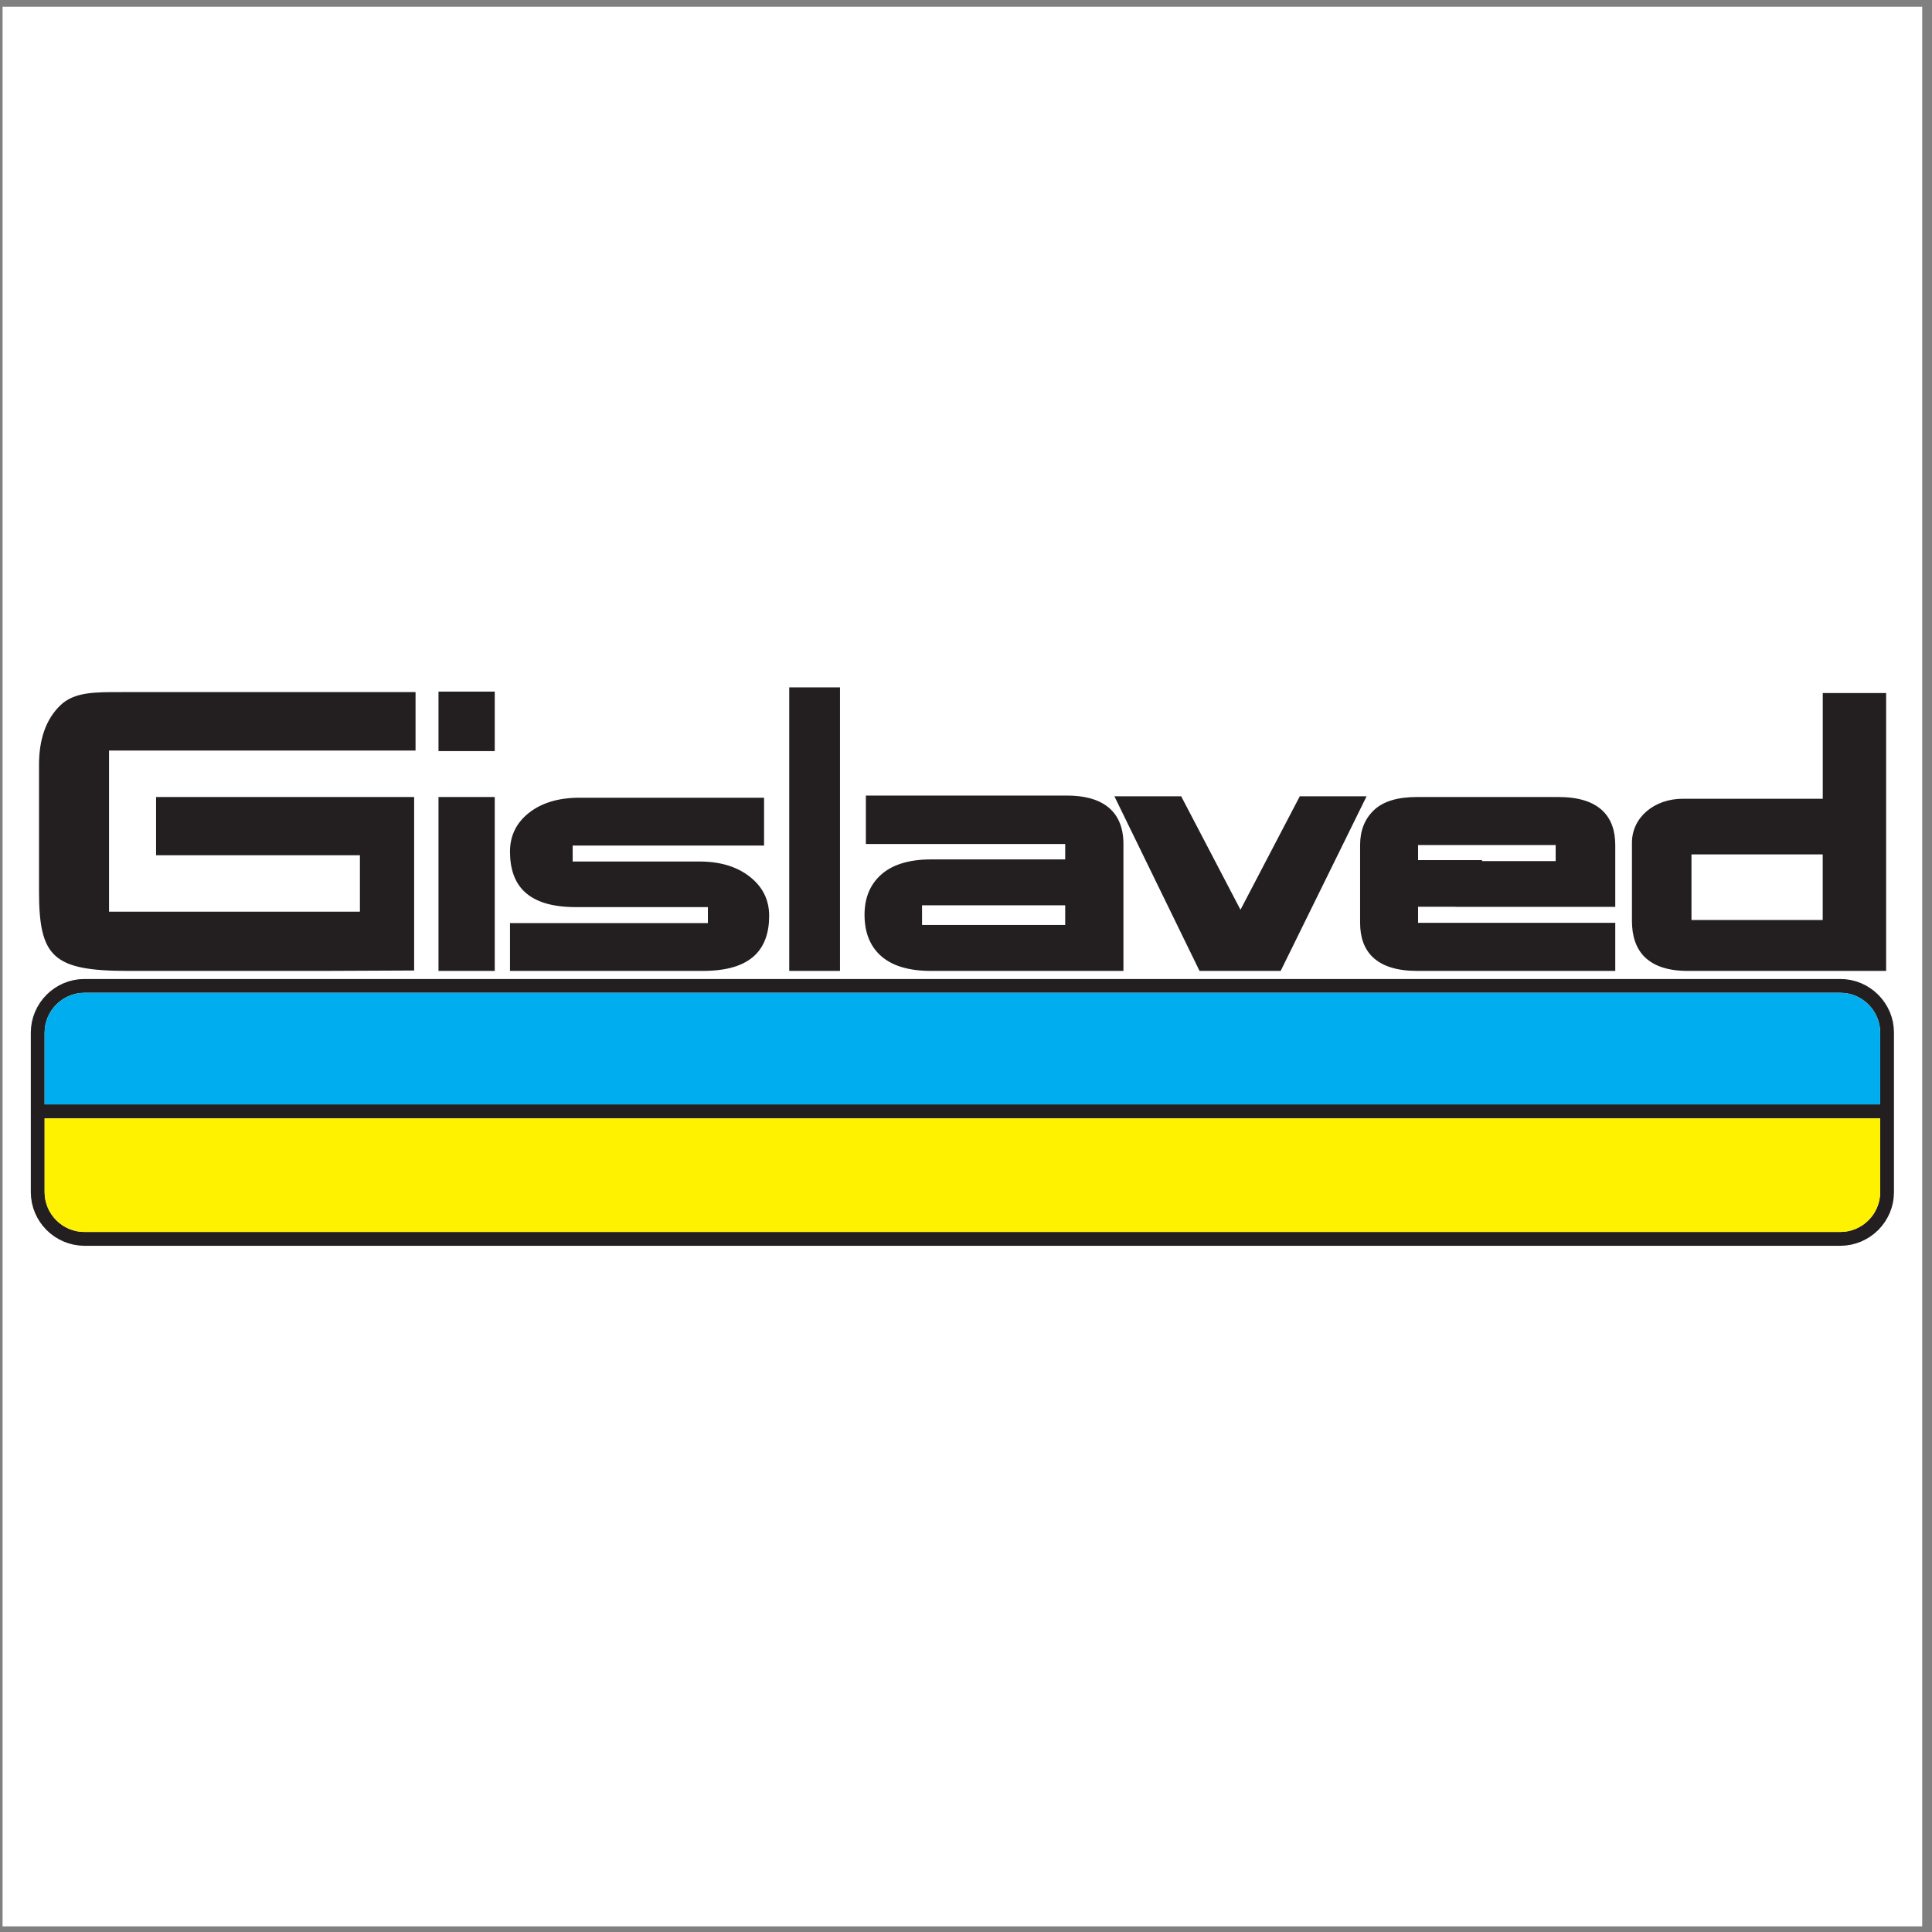 <?xml version="1.0" encoding="UTF-8"?>
<svg xmlns="http://www.w3.org/2000/svg" xmlns:xlink="http://www.w3.org/1999/xlink" width="194pt" height="194pt" viewBox="0 0 194 194" version="1.1">
<rect x="0" y="0" width="194" height="194" fill="#808080" stroke="none"/>
<g id="surface1">
<path style=" stroke:none;fill-rule:evenodd;fill:rgb(100%,100%,100%);fill-opacity:1;" d="M 0.258 0.676 L 193.016 0.676 L 193.016 193.434 L 0.258 193.434 L 0.258 0.676 "/>
<path style=" stroke:none;fill-rule:evenodd;fill:rgb(13.699%,12.199%,12.5%);fill-opacity:1;" d="M 183.027 92.379 L 169.848 92.379 L 169.848 85.793 L 183.027 85.793 Z M 183.031 80.207 L 168.969 80.207 C 166.098 80.207 163.871 82.094 163.871 84.613 L 163.871 92.48 C 163.871 94.02 164.285 95.211 165.109 96.059 C 166.059 97.012 167.504 97.492 169.453 97.492 L 189.395 97.492 L 189.395 69.59 L 183.031 69.59 Z M 156.211 86.465 L 148.816 86.465 L 148.816 86.367 L 142.395 86.367 L 142.395 84.855 L 156.211 84.855 Z M 146.145 91.051 L 146.145 91.059 L 162.195 91.059 L 162.195 84.855 C 162.195 83.375 161.773 82.227 160.926 81.41 C 159.957 80.488 158.477 80.031 156.48 80.031 L 142.289 80.031 C 140.324 80.031 138.879 80.473 137.961 81.352 C 137.035 82.23 136.574 83.398 136.574 84.855 L 136.574 92.664 C 136.574 94.148 136.996 95.297 137.844 96.113 C 138.812 97.031 140.293 97.492 142.289 97.492 L 162.195 97.492 L 162.195 92.664 L 142.395 92.664 L 142.395 91.051 Z M 130.516 79.961 L 124.562 91.352 L 118.609 79.961 L 111.902 79.961 L 120.449 97.492 L 128.598 97.492 L 137.223 79.961 Z M 86.945 79.887 L 86.945 84.75 L 106.961 84.75 L 106.961 86.297 L 93.469 86.297 C 91.203 86.297 89.527 86.867 88.441 87.859 C 87.355 88.848 86.812 90.18 86.812 91.855 C 86.812 93.555 87.316 94.891 88.332 95.871 C 89.461 96.949 91.176 97.492 93.469 97.492 L 112.809 97.492 L 112.809 84.75 C 112.809 81.254 110.457 79.887 107.18 79.887 Z M 106.961 90.906 L 106.961 92.883 L 92.586 92.883 L 92.586 90.906 C 97.465 90.906 102.188 90.906 106.961 90.906 Z M 79.25 69.02 L 84.348 69.02 L 84.348 97.492 L 79.25 97.492 Z M 58.211 80.102 L 76.723 80.102 L 76.723 84.906 L 57.504 84.906 L 57.504 86.508 L 70.23 86.508 C 72.309 86.508 73.996 87.016 75.289 88.035 C 76.586 89.051 77.234 90.359 77.234 91.961 C 77.234 93.664 76.766 94.973 75.832 95.891 C 74.746 96.957 73 97.492 70.59 97.492 L 51.211 97.492 L 51.211 92.688 L 71.082 92.688 L 71.082 91.086 L 57.805 91.086 C 55.426 91.086 53.695 90.551 52.609 89.484 C 51.676 88.566 51.211 87.246 51.211 85.516 C 51.211 83.914 51.848 82.613 53.129 81.609 C 54.41 80.605 56.105 80.102 58.211 80.102 Z M 41.586 80.031 L 15.672 80.031 L 15.672 85.875 L 36.141 85.875 L 36.141 91.547 L 10.949 91.547 L 10.949 75.363 L 41.727 75.363 L 41.727 69.496 L 12.219 69.496 C 9.512 69.496 7.453 69.465 6.039 70.844 C 4.625 72.223 3.918 74.211 3.918 76.805 L 3.918 89.461 C 3.918 96.078 5.281 97.492 12.852 97.492 L 32.652 97.492 L 41.586 97.453 Z M 44.031 75.422 L 49.68 75.422 L 49.68 69.445 L 44.031 69.445 Z M 44.031 80.031 L 49.68 80.031 L 49.68 97.492 L 44.031 97.492 L 44.031 80.031 "/>
<path style=" stroke:none;fill-rule:evenodd;fill:rgb(13.699%,12.199%,12.5%);fill-opacity:1;" d="M 3.094 103.66 L 3.121 103.145 L 3.203 102.609 L 3.336 102.094 L 3.52 101.598 L 3.746 101.129 L 4.016 100.684 L 4.328 100.27 L 4.676 99.887 L 5.055 99.539 L 5.469 99.23 L 5.914 98.957 L 6.387 98.73 L 6.883 98.547 L 7.398 98.414 L 7.934 98.332 L 8.449 98.309 L 184.828 98.309 L 185.34 98.332 L 185.879 98.414 L 186.395 98.547 L 186.891 98.73 L 187.359 98.957 L 187.805 99.23 L 188.219 99.539 L 188.602 99.887 L 188.949 100.27 L 189.258 100.684 L 189.527 101.125 L 189.758 101.598 L 189.938 102.094 L 190.074 102.609 L 190.152 103.145 L 190.18 103.66 L 190.18 119.742 L 190.152 120.254 L 190.074 120.789 L 189.938 121.305 L 189.758 121.801 L 189.527 122.27 L 189.258 122.715 L 188.949 123.129 L 188.602 123.512 L 188.219 123.859 L 187.805 124.168 L 187.359 124.438 L 186.891 124.668 L 186.395 124.848 L 185.879 124.984 L 185.344 125.066 L 184.828 125.094 L 8.445 125.094 L 7.934 125.066 L 7.398 124.984 L 6.883 124.848 L 6.387 124.668 L 5.914 124.438 L 5.469 124.168 L 5.055 123.859 L 4.676 123.512 L 4.328 123.129 L 4.016 122.715 L 3.746 122.27 L 3.52 121.801 L 3.336 121.305 L 3.203 120.789 L 3.121 120.254 L 3.094 119.738 Z M 4.48 110.898 L 188.797 110.898 L 188.797 103.695 C 188.797 101.492 186.996 99.691 184.793 99.691 L 8.48 99.691 C 6.281 99.691 4.48 101.492 4.48 103.695 Z M 188.797 112.301 L 4.48 112.301 L 4.48 119.703 C 4.48 121.906 6.281 123.707 8.48 123.707 L 184.793 123.707 C 186.996 123.707 188.797 121.906 188.797 119.703 L 188.797 112.301 "/>
<path style=" stroke:none;fill-rule:evenodd;fill:rgb(0%,68.199%,93.7%);fill-opacity:1;" d="M 4.48 110.898 L 4.48 103.695 C 4.48 101.492 6.281 99.691 8.48 99.691 L 184.793 99.691 C 186.996 99.691 188.797 101.492 188.797 103.695 L 188.797 110.898 L 4.48 110.898 "/>
<path style=" stroke:none;fill-rule:evenodd;fill:rgb(100%,94.899%,0%);fill-opacity:1;" d="M 4.48 112.301 L 4.48 119.703 C 4.48 121.906 6.281 123.707 8.48 123.707 L 184.793 123.707 C 186.996 123.707 188.797 121.906 188.797 119.703 L 188.797 112.301 L 4.48 112.301 "/>
</g>
</svg>
